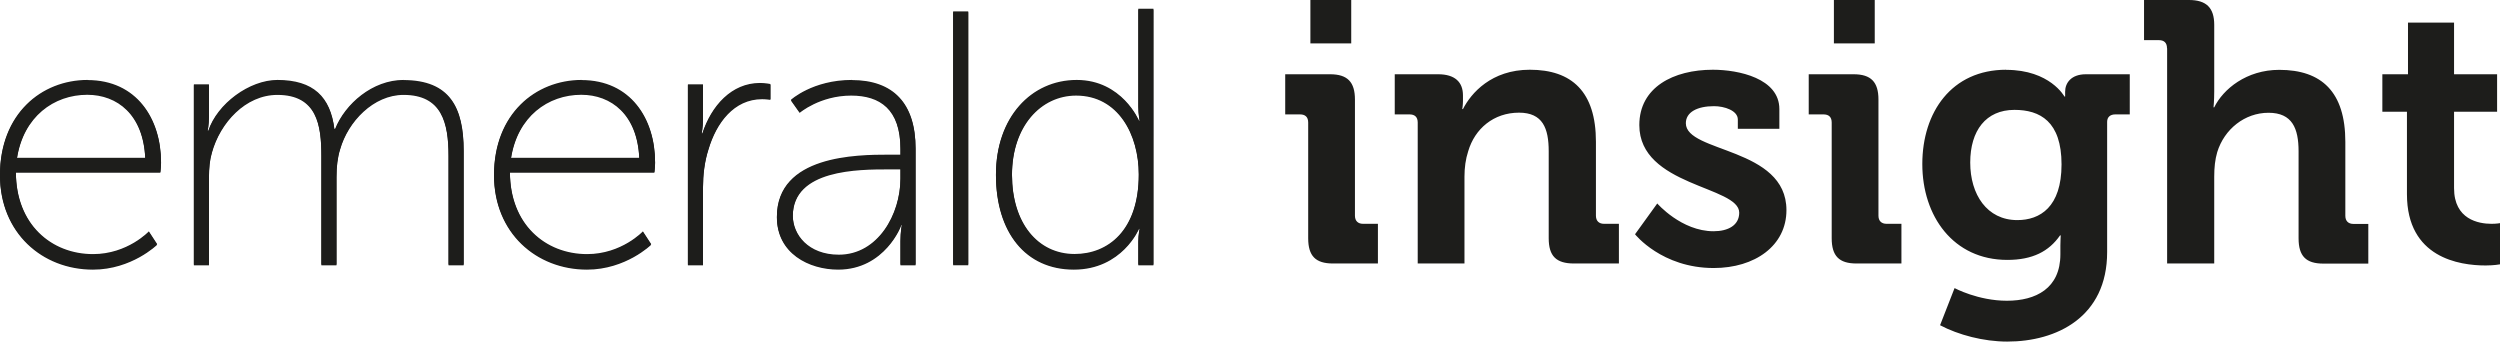 <?xml version="1.0" encoding="UTF-8"?><svg id="Layer_1" xmlns="http://www.w3.org/2000/svg" viewBox="0 0 215.47 29.44"><defs><style>.cls-1{fill:#1d1d1b;stroke-width:0px;}</style></defs><path class="cls-1" d="M112.75,10.56c0-.48-.26-.7-.7-.7h-1.28v-3.46h3.87c1.5,0,2.14.67,2.14,2.18v10.01c0,.45.26.7.7.7h1.28v3.42h-3.87c-1.5,0-2.14-.64-2.14-2.18v-9.98ZM112.94,0h3.52v3.74h-3.52V0ZM122.19,10.56c0-.48-.26-.7-.7-.7h-1.28v-3.46h3.74c1.44,0,2.14.67,2.14,1.82v.48c0,.35-.06.7-.06.7h.06c.7-1.38,2.46-3.39,5.76-3.39,3.62,0,5.7,1.89,5.7,6.21v6.37c0,.45.26.7.7.7h1.28v3.42h-3.87c-1.54,0-2.18-.64-2.18-2.18v-7.49c0-1.98-.51-3.33-2.56-3.33-2.18,0-3.81,1.38-4.38,3.33-.22.67-.32,1.41-.32,2.18v7.49h-4.03v-12.16ZM142.83,17.53s2.08,2.4,4.86,2.4c1.25,0,2.21-.51,2.21-1.6,0-2.3-8.61-2.27-8.61-7.55,0-3.26,2.94-4.77,6.34-4.77,2.21,0,5.73.74,5.73,3.39v1.7h-3.58v-.8c0-.77-1.15-1.15-2.05-1.15-1.44,0-2.43.51-2.43,1.47,0,2.56,8.67,2.05,8.67,7.49,0,3.07-2.72,4.99-6.27,4.99-4.48,0-6.78-2.91-6.78-2.91l1.92-2.66ZM157.87,10.56c0-.48-.26-.7-.7-.7h-1.28v-3.46h3.87c1.5,0,2.14.67,2.14,2.18v10.01c0,.45.26.7.7.7h1.28v3.42h-3.87c-1.5,0-2.14-.64-2.14-2.18v-9.98ZM158.06,0h3.52v3.74h-3.52V0ZM172.91,6.02c3.78,0,5.02,2.3,5.02,2.3h.06v-.42c0-.74.51-1.5,1.79-1.5h3.78v3.46h-1.25c-.42,0-.7.22-.7.64v11.23c0,5.6-4.35,7.71-8.61,7.71-2.05,0-4.22-.58-5.79-1.41l1.25-3.2s2.02,1.09,4.51,1.09,4.61-1.06,4.61-4v-.77c0-.38.03-.86.03-.86h-.06c-.96,1.38-2.37,2.11-4.54,2.11-4.67,0-7.33-3.78-7.33-8.26s2.53-8.13,7.23-8.13ZM177.68,14.17c0-3.71-1.86-4.7-4.06-4.7-2.46,0-3.81,1.79-3.81,4.54s1.44,4.96,4.06,4.96c1.95,0,3.81-1.12,3.81-4.8ZM186.77,4.16c0-.48-.26-.7-.7-.7h-1.28V0h3.87c1.5,0,2.18.67,2.18,2.14v5.73c0,.8-.06,1.38-.06,1.38h.06c.77-1.57,2.78-3.23,5.6-3.23,3.65,0,5.7,1.89,5.7,6.21v6.37c0,.45.26.7.7.7h1.28v3.42h-3.87c-1.5,0-2.14-.64-2.14-2.18v-7.49c0-1.98-.54-3.33-2.59-3.33s-3.81,1.41-4.42,3.39c-.19.64-.26,1.34-.26,2.11v7.49h-4.06V4.16ZM207.44,9.63h-2.11v-3.23h2.21V1.95h3.97v4.45h3.71v3.23h-3.71v6.59c0,2.69,2.11,3.07,3.23,3.07.45,0,.74-.06.74-.06v3.55s-.51.1-1.25.1c-2.27,0-6.78-.67-6.78-6.14v-7.1ZM7.55,6.96C3.57,6.96,0,9.88,0,15.13c0,4.94,3.63,8.11,8.01,8.11,3.35,0,5.53-2.14,5.53-2.14l-.71-1.09s-1.83,1.96-4.81,1.96c-3.6,0-6.65-2.58-6.65-7.08h12.45s.06-.5.06-.84c0-3.76-2.11-7.08-6.33-7.08ZM1.46,13.67c.56-3.63,3.2-5.5,6.06-5.5,2.58,0,4.84,1.71,5,5.5H1.46ZM34.78,6.96c-2.67,0-5.03,2.05-5.9,4.22h-.06c-.34-2.76-1.8-4.22-4.91-4.22-2.42,0-5.19,2.05-5.96,4.38h-.06s.12-.56.12-1.27v-2.73h-1.3v15.53h1.3v-7.58c0-.75.06-1.46.25-2.11.71-2.58,2.89-5,5.65-5,3.42,0,3.79,2.64,3.79,5.31v9.38h1.3v-7.58c0-.9.09-1.68.31-2.39.68-2.42,2.89-4.72,5.47-4.72,3.29,0,3.88,2.39,3.88,5.31v9.38h1.3v-9.84c0-3.7-1.18-6.06-5.19-6.06ZM50.13,6.96c-3.97,0-7.55,2.92-7.55,8.17,0,4.94,3.63,8.11,8.01,8.11,3.35,0,5.53-2.14,5.53-2.14l-.71-1.09s-1.83,1.96-4.81,1.96c-3.6,0-6.65-2.58-6.65-7.08h12.45s.06-.5.06-.84c0-3.76-2.11-7.08-6.34-7.08ZM44.04,13.67c.56-3.63,3.2-5.5,6.06-5.5,2.58,0,4.84,1.71,5,5.5h-11.06ZM60.53,11.56h-.06s.12-.56.12-1.27v-2.95h-1.3v15.53h1.3v-6.71c0-1.02.12-2.17.47-3.26.68-2.3,2.2-4.35,4.63-4.35.34,0,.71.06.71.06v-1.3s-.43-.09-.9-.09c-2.45,0-4.19,1.96-4.97,4.35ZM73.42,6.96c-3.38,0-5.25,1.71-5.25,1.71l.75,1.06s1.74-1.49,4.44-1.49c2.48,0,4.25,1.18,4.25,4.63v.53h-1.02c-2.76,0-9.63.06-9.63,5.34,0,3.11,2.76,4.5,5.28,4.5,4.04,0,5.47-3.82,5.43-3.82h.06s-.12.56-.12,1.4v2.05h1.3v-10.03c0-3.88-1.93-5.87-5.5-5.87ZM77.61,15.44c0,3.07-1.93,6.58-5.31,6.58-2.64,0-3.97-1.74-3.97-3.38,0-4.04,5.65-4.04,8.29-4.04h.99v.84ZM82.15,22.86h1.3V1.05h-1.3v21.81ZM98.11.82v8.38c0,.71.12,1.27.12,1.27h-.06s-1.46-3.51-5.37-3.51-6.96,3.2-6.96,8.14,2.55,8.14,6.71,8.14,5.62-3.51,5.62-3.51h.06s-.12.47-.12,1.18v1.96h1.3V.82h-1.3ZM92.62,21.96c-3.17,0-5.4-2.67-5.4-6.86s2.48-6.86,5.53-6.86c3.63,0,5.4,3.38,5.4,6.83,0,4.88-2.67,6.89-5.53,6.89Z"/><path class="cls-1" d="M7.55,6.89C3.57,6.89,0,9.81,0,15.06c0,4.94,3.63,8.11,8.01,8.11,3.35,0,5.53-2.14,5.53-2.14l-.71-1.09s-1.83,1.96-4.81,1.96c-3.6,0-6.65-2.58-6.65-7.08h12.45s.06-.5.06-.84c0-3.76-2.11-7.08-6.33-7.08ZM1.46,13.6c.56-3.63,3.2-5.5,6.06-5.5,2.58,0,4.84,1.71,5,5.5H1.46ZM34.78,6.89c-2.67,0-5.03,2.05-5.9,4.22h-.06c-.34-2.76-1.8-4.22-4.91-4.22-2.42,0-5.19,2.05-5.96,4.38h-.06s.12-.56.12-1.27v-2.73h-1.3v15.53h1.3v-7.58c0-.75.06-1.46.25-2.11.71-2.58,2.89-5,5.65-5,3.42,0,3.79,2.64,3.79,5.31v9.38h1.3v-7.58c0-.9.09-1.68.31-2.39.68-2.42,2.89-4.72,5.47-4.72,3.29,0,3.88,2.39,3.88,5.31v9.38h1.3v-9.84c0-3.7-1.18-6.06-5.19-6.06ZM50.13,6.89c-3.97,0-7.55,2.92-7.55,8.17,0,4.94,3.63,8.11,8.01,8.11,3.35,0,5.53-2.14,5.53-2.14l-.71-1.09s-1.83,1.96-4.81,1.96c-3.6,0-6.65-2.58-6.65-7.08h12.45s.06-.5.06-.84c0-3.76-2.11-7.08-6.34-7.08ZM44.04,13.6c.56-3.63,3.2-5.5,6.06-5.5,2.58,0,4.84,1.71,5,5.5h-11.06ZM60.53,11.49h-.06s.12-.56.12-1.27v-2.95h-1.3v15.53h1.3v-6.71c0-1.02.12-2.17.47-3.26.68-2.3,2.2-4.35,4.63-4.35.34,0,.71.06.71.06v-1.3s-.43-.09-.9-.09c-2.45,0-4.19,1.96-4.97,4.35ZM73.42,6.89c-3.38,0-5.25,1.71-5.25,1.71l.75,1.06s1.74-1.49,4.44-1.49c2.48,0,4.25,1.18,4.25,4.63v.53h-1.02c-2.76,0-9.63.06-9.63,5.34,0,3.11,2.76,4.5,5.28,4.5,4.04,0,5.47-3.82,5.43-3.82h.06s-.12.56-.12,1.4v2.05h1.3v-10.03c0-3.88-1.93-5.87-5.5-5.87ZM77.61,15.37c0,3.07-1.93,6.58-5.31,6.58-2.64,0-3.97-1.74-3.97-3.38,0-4.04,5.65-4.04,8.29-4.04h.99v.84ZM82.15,22.79h1.3V.98h-1.3v21.81ZM98.11.75v8.38c0,.71.12,1.27.12,1.27h-.06s-1.46-3.51-5.37-3.51-6.96,3.2-6.96,8.14,2.55,8.14,6.71,8.14,5.62-3.51,5.62-3.51h.06s-.12.47-.12,1.18v1.96h1.3V.75h-1.3ZM92.62,21.89c-3.17,0-5.4-2.67-5.4-6.86s2.48-6.86,5.53-6.86c3.63,0,5.4,3.38,5.4,6.83,0,4.88-2.67,6.89-5.53,6.89Z"/></svg>
